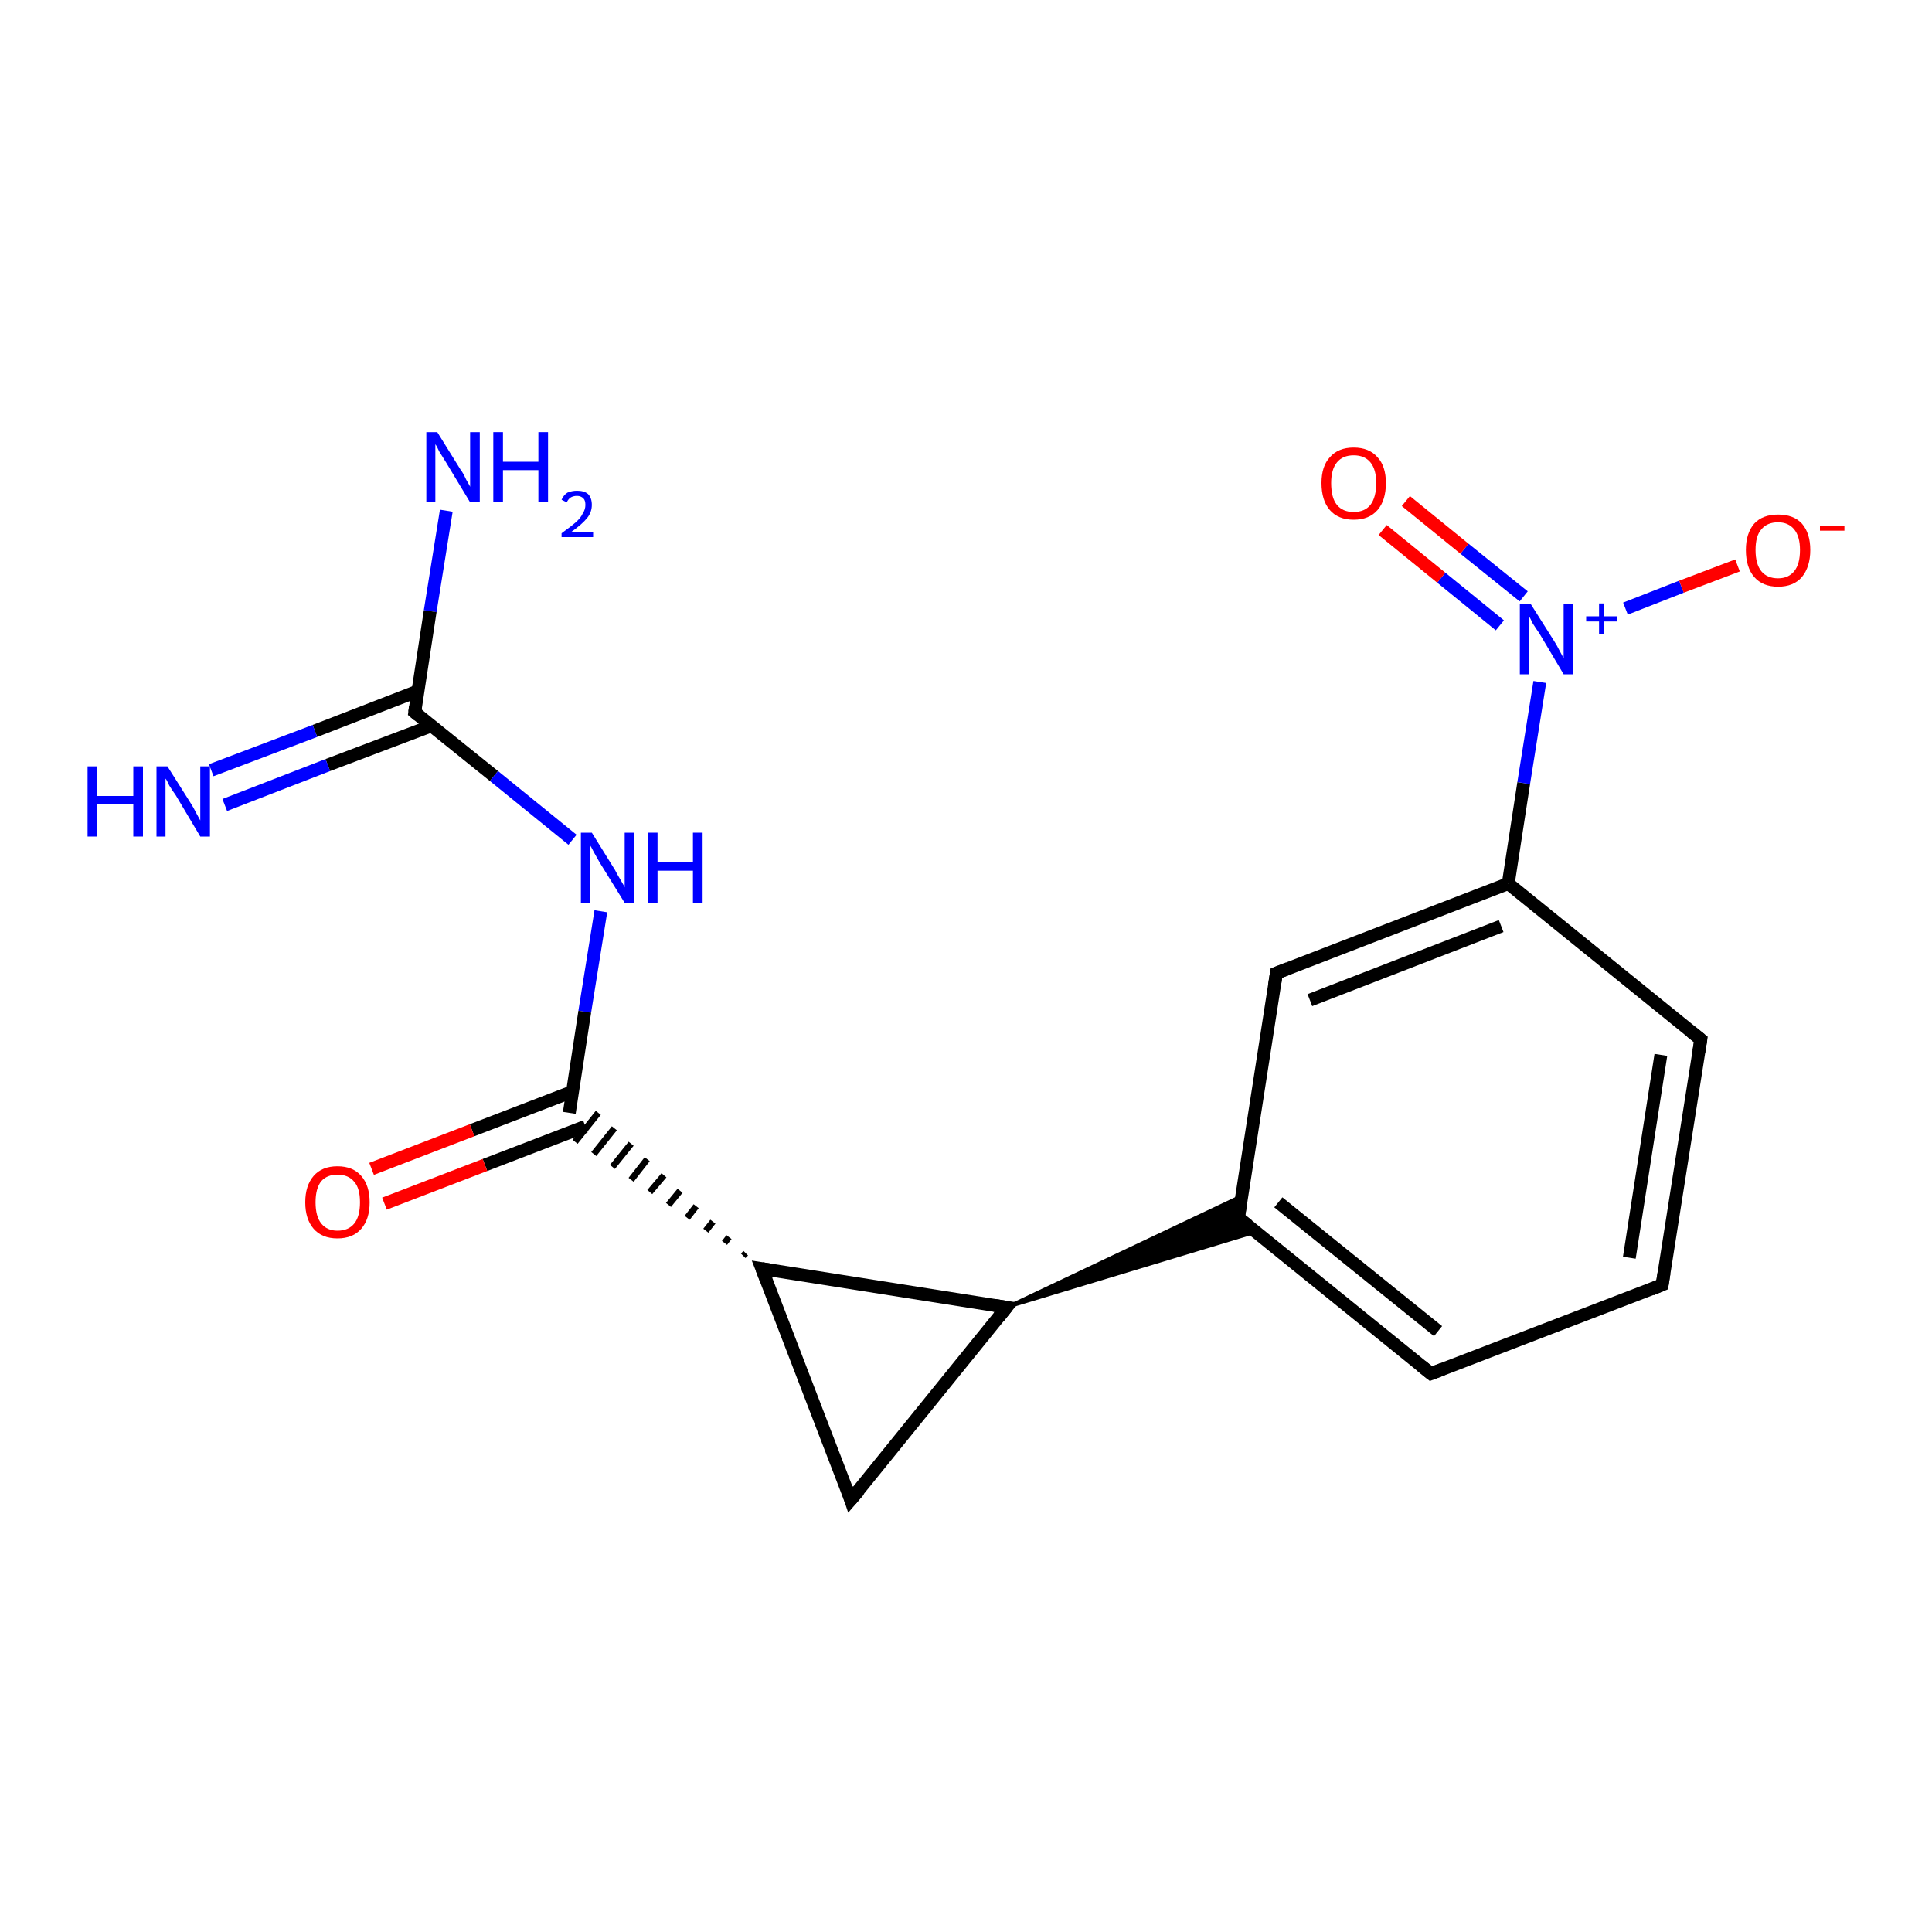 <?xml version='1.0' encoding='iso-8859-1'?>
<svg version='1.1' baseProfile='full'
              xmlns='http://www.w3.org/2000/svg'
                      xmlns:rdkit='http://www.rdkit.org/xml'
                      xmlns:xlink='http://www.w3.org/1999/xlink'
                  xml:space='preserve'
width='300px' height='300px' viewBox='0 0 300 300'>
<!-- END OF HEADER -->
<rect style='opacity:1.0;fill:#FFFFFF;stroke:none' width='300.0' height='300.0' x='0.0' y='0.0'> </rect>
<path class='bond-0 atom-0 atom-1' d='M 69.3,79.3 L 66.8,94.9' style='fill:none;fill-rule:evenodd;stroke:#0000FF;stroke-width:2.0px;stroke-linecap:butt;stroke-linejoin:miter;stroke-opacity:1' />
<path class='bond-0 atom-0 atom-1' d='M 66.8,94.9 L 64.4,110.6' style='fill:none;fill-rule:evenodd;stroke:#000000;stroke-width:2.0px;stroke-linecap:butt;stroke-linejoin:miter;stroke-opacity:1' />
<path class='bond-1 atom-1 atom-2' d='M 64.9,107.3 L 48.9,113.5' style='fill:none;fill-rule:evenodd;stroke:#000000;stroke-width:2.0px;stroke-linecap:butt;stroke-linejoin:miter;stroke-opacity:1' />
<path class='bond-1 atom-1 atom-2' d='M 48.9,113.5 L 32.8,119.6' style='fill:none;fill-rule:evenodd;stroke:#0000FF;stroke-width:2.0px;stroke-linecap:butt;stroke-linejoin:miter;stroke-opacity:1' />
<path class='bond-1 atom-1 atom-2' d='M 67.0,112.7 L 50.9,118.8' style='fill:none;fill-rule:evenodd;stroke:#000000;stroke-width:2.0px;stroke-linecap:butt;stroke-linejoin:miter;stroke-opacity:1' />
<path class='bond-1 atom-1 atom-2' d='M 50.9,118.8 L 34.9,125.0' style='fill:none;fill-rule:evenodd;stroke:#0000FF;stroke-width:2.0px;stroke-linecap:butt;stroke-linejoin:miter;stroke-opacity:1' />
<path class='bond-2 atom-1 atom-3' d='M 64.4,110.6 L 76.7,120.5' style='fill:none;fill-rule:evenodd;stroke:#000000;stroke-width:2.0px;stroke-linecap:butt;stroke-linejoin:miter;stroke-opacity:1' />
<path class='bond-2 atom-1 atom-3' d='M 76.7,120.5 L 88.9,130.4' style='fill:none;fill-rule:evenodd;stroke:#0000FF;stroke-width:2.0px;stroke-linecap:butt;stroke-linejoin:miter;stroke-opacity:1' />
<path class='bond-3 atom-3 atom-4' d='M 93.3,141.5 L 90.8,157.1' style='fill:none;fill-rule:evenodd;stroke:#0000FF;stroke-width:2.0px;stroke-linecap:butt;stroke-linejoin:miter;stroke-opacity:1' />
<path class='bond-3 atom-3 atom-4' d='M 90.8,157.1 L 88.4,172.8' style='fill:none;fill-rule:evenodd;stroke:#000000;stroke-width:2.0px;stroke-linecap:butt;stroke-linejoin:miter;stroke-opacity:1' />
<path class='bond-4 atom-4 atom-5' d='M 88.9,169.5 L 73.3,175.5' style='fill:none;fill-rule:evenodd;stroke:#000000;stroke-width:2.0px;stroke-linecap:butt;stroke-linejoin:miter;stroke-opacity:1' />
<path class='bond-4 atom-4 atom-5' d='M 73.3,175.5 L 57.7,181.5' style='fill:none;fill-rule:evenodd;stroke:#FF0000;stroke-width:2.0px;stroke-linecap:butt;stroke-linejoin:miter;stroke-opacity:1' />
<path class='bond-4 atom-4 atom-5' d='M 90.9,174.9 L 75.3,180.9' style='fill:none;fill-rule:evenodd;stroke:#000000;stroke-width:2.0px;stroke-linecap:butt;stroke-linejoin:miter;stroke-opacity:1' />
<path class='bond-4 atom-4 atom-5' d='M 75.3,180.9 L 59.7,186.9' style='fill:none;fill-rule:evenodd;stroke:#FF0000;stroke-width:2.0px;stroke-linecap:butt;stroke-linejoin:miter;stroke-opacity:1' />
<path class='bond-5 atom-6 atom-4' d='M 115.8,194.6 L 115.4,195.0' style='fill:none;fill-rule:evenodd;stroke:#000000;stroke-width:1.0px;stroke-linecap:butt;stroke-linejoin:miter;stroke-opacity:1' />
<path class='bond-5 atom-6 atom-4' d='M 113.2,192.1 L 112.5,193.0' style='fill:none;fill-rule:evenodd;stroke:#000000;stroke-width:1.0px;stroke-linecap:butt;stroke-linejoin:miter;stroke-opacity:1' />
<path class='bond-5 atom-6 atom-4' d='M 110.7,189.7 L 109.6,191.1' style='fill:none;fill-rule:evenodd;stroke:#000000;stroke-width:1.0px;stroke-linecap:butt;stroke-linejoin:miter;stroke-opacity:1' />
<path class='bond-5 atom-6 atom-4' d='M 108.1,187.3 L 106.7,189.1' style='fill:none;fill-rule:evenodd;stroke:#000000;stroke-width:1.0px;stroke-linecap:butt;stroke-linejoin:miter;stroke-opacity:1' />
<path class='bond-5 atom-6 atom-4' d='M 105.6,184.9 L 103.8,187.1' style='fill:none;fill-rule:evenodd;stroke:#000000;stroke-width:1.0px;stroke-linecap:butt;stroke-linejoin:miter;stroke-opacity:1' />
<path class='bond-5 atom-6 atom-4' d='M 103.1,182.5 L 100.9,185.1' style='fill:none;fill-rule:evenodd;stroke:#000000;stroke-width:1.0px;stroke-linecap:butt;stroke-linejoin:miter;stroke-opacity:1' />
<path class='bond-5 atom-6 atom-4' d='M 100.5,180.0 L 98.0,183.2' style='fill:none;fill-rule:evenodd;stroke:#000000;stroke-width:1.0px;stroke-linecap:butt;stroke-linejoin:miter;stroke-opacity:1' />
<path class='bond-5 atom-6 atom-4' d='M 98.0,177.6 L 95.1,181.2' style='fill:none;fill-rule:evenodd;stroke:#000000;stroke-width:1.0px;stroke-linecap:butt;stroke-linejoin:miter;stroke-opacity:1' />
<path class='bond-5 atom-6 atom-4' d='M 95.4,175.2 L 92.2,179.2' style='fill:none;fill-rule:evenodd;stroke:#000000;stroke-width:1.0px;stroke-linecap:butt;stroke-linejoin:miter;stroke-opacity:1' />
<path class='bond-5 atom-6 atom-4' d='M 92.9,172.8 L 89.3,177.3' style='fill:none;fill-rule:evenodd;stroke:#000000;stroke-width:1.0px;stroke-linecap:butt;stroke-linejoin:miter;stroke-opacity:1' />
<path class='bond-6 atom-6 atom-7' d='M 118.3,197.0 L 132.1,232.9' style='fill:none;fill-rule:evenodd;stroke:#000000;stroke-width:2.0px;stroke-linecap:butt;stroke-linejoin:miter;stroke-opacity:1' />
<path class='bond-7 atom-7 atom-8' d='M 132.1,232.9 L 156.3,203.0' style='fill:none;fill-rule:evenodd;stroke:#000000;stroke-width:2.0px;stroke-linecap:butt;stroke-linejoin:miter;stroke-opacity:1' />
<path class='bond-8 atom-8 atom-9' d='M 156.3,203.0 L 192.8,185.7 L 192.3,189.1 Z' style='fill:#000000;fill-rule:evenodd;fill-opacity:1;stroke:#000000;stroke-width:0.5px;stroke-linecap:butt;stroke-linejoin:miter;stroke-opacity:1;' />
<path class='bond-8 atom-8 atom-9' d='M 156.3,203.0 L 192.3,189.1 L 195.0,191.3 Z' style='fill:#000000;fill-rule:evenodd;fill-opacity:1;stroke:#000000;stroke-width:0.5px;stroke-linecap:butt;stroke-linejoin:miter;stroke-opacity:1;' />
<path class='bond-9 atom-9 atom-10' d='M 192.3,189.1 L 222.2,213.3' style='fill:none;fill-rule:evenodd;stroke:#000000;stroke-width:2.0px;stroke-linecap:butt;stroke-linejoin:miter;stroke-opacity:1' />
<path class='bond-9 atom-9 atom-10' d='M 198.5,186.7 L 223.3,206.7' style='fill:none;fill-rule:evenodd;stroke:#000000;stroke-width:2.0px;stroke-linecap:butt;stroke-linejoin:miter;stroke-opacity:1' />
<path class='bond-10 atom-10 atom-11' d='M 222.2,213.3 L 258.1,199.5' style='fill:none;fill-rule:evenodd;stroke:#000000;stroke-width:2.0px;stroke-linecap:butt;stroke-linejoin:miter;stroke-opacity:1' />
<path class='bond-11 atom-11 atom-12' d='M 258.1,199.5 L 264.1,161.4' style='fill:none;fill-rule:evenodd;stroke:#000000;stroke-width:2.0px;stroke-linecap:butt;stroke-linejoin:miter;stroke-opacity:1' />
<path class='bond-11 atom-11 atom-12' d='M 253.0,195.3 L 257.9,163.8' style='fill:none;fill-rule:evenodd;stroke:#000000;stroke-width:2.0px;stroke-linecap:butt;stroke-linejoin:miter;stroke-opacity:1' />
<path class='bond-12 atom-12 atom-13' d='M 264.1,161.4 L 234.2,137.2' style='fill:none;fill-rule:evenodd;stroke:#000000;stroke-width:2.0px;stroke-linecap:butt;stroke-linejoin:miter;stroke-opacity:1' />
<path class='bond-13 atom-13 atom-14' d='M 234.2,137.2 L 198.2,151.1' style='fill:none;fill-rule:evenodd;stroke:#000000;stroke-width:2.0px;stroke-linecap:butt;stroke-linejoin:miter;stroke-opacity:1' />
<path class='bond-13 atom-13 atom-14' d='M 233.1,143.8 L 203.4,155.3' style='fill:none;fill-rule:evenodd;stroke:#000000;stroke-width:2.0px;stroke-linecap:butt;stroke-linejoin:miter;stroke-opacity:1' />
<path class='bond-14 atom-13 atom-15' d='M 234.2,137.2 L 236.6,121.6' style='fill:none;fill-rule:evenodd;stroke:#000000;stroke-width:2.0px;stroke-linecap:butt;stroke-linejoin:miter;stroke-opacity:1' />
<path class='bond-14 atom-13 atom-15' d='M 236.6,121.6 L 239.1,105.9' style='fill:none;fill-rule:evenodd;stroke:#0000FF;stroke-width:2.0px;stroke-linecap:butt;stroke-linejoin:miter;stroke-opacity:1' />
<path class='bond-15 atom-15 atom-16' d='M 252.4,94.5 L 261.1,91.1' style='fill:none;fill-rule:evenodd;stroke:#0000FF;stroke-width:2.0px;stroke-linecap:butt;stroke-linejoin:miter;stroke-opacity:1' />
<path class='bond-15 atom-15 atom-16' d='M 261.1,91.1 L 269.8,87.8' style='fill:none;fill-rule:evenodd;stroke:#FF0000;stroke-width:2.0px;stroke-linecap:butt;stroke-linejoin:miter;stroke-opacity:1' />
<path class='bond-16 atom-15 atom-17' d='M 236.6,92.6 L 227.4,85.2' style='fill:none;fill-rule:evenodd;stroke:#0000FF;stroke-width:2.0px;stroke-linecap:butt;stroke-linejoin:miter;stroke-opacity:1' />
<path class='bond-16 atom-15 atom-17' d='M 227.4,85.2 L 218.3,77.8' style='fill:none;fill-rule:evenodd;stroke:#FF0000;stroke-width:2.0px;stroke-linecap:butt;stroke-linejoin:miter;stroke-opacity:1' />
<path class='bond-16 atom-15 atom-17' d='M 232.9,97.1 L 223.8,89.7' style='fill:none;fill-rule:evenodd;stroke:#0000FF;stroke-width:2.0px;stroke-linecap:butt;stroke-linejoin:miter;stroke-opacity:1' />
<path class='bond-16 atom-15 atom-17' d='M 223.8,89.7 L 214.7,82.3' style='fill:none;fill-rule:evenodd;stroke:#FF0000;stroke-width:2.0px;stroke-linecap:butt;stroke-linejoin:miter;stroke-opacity:1' />
<path class='bond-17 atom-8 atom-6' d='M 156.3,203.0 L 118.3,197.0' style='fill:none;fill-rule:evenodd;stroke:#000000;stroke-width:2.0px;stroke-linecap:butt;stroke-linejoin:miter;stroke-opacity:1' />
<path class='bond-18 atom-14 atom-9' d='M 198.2,151.1 L 192.3,189.1' style='fill:none;fill-rule:evenodd;stroke:#000000;stroke-width:2.0px;stroke-linecap:butt;stroke-linejoin:miter;stroke-opacity:1' />
<path d='M 64.5,109.8 L 64.4,110.6 L 65.0,111.1' style='fill:none;stroke:#000000;stroke-width:2.0px;stroke-linecap:butt;stroke-linejoin:miter;stroke-opacity:1;' />
<path d='M 119.0,198.8 L 118.3,197.0 L 120.2,197.3' style='fill:none;stroke:#000000;stroke-width:2.0px;stroke-linecap:butt;stroke-linejoin:miter;stroke-opacity:1;' />
<path d='M 131.5,231.1 L 132.1,232.9 L 133.4,231.4' style='fill:none;stroke:#000000;stroke-width:2.0px;stroke-linecap:butt;stroke-linejoin:miter;stroke-opacity:1;' />
<path d='M 155.1,204.5 L 156.3,203.0 L 154.4,202.7' style='fill:none;stroke:#000000;stroke-width:2.0px;stroke-linecap:butt;stroke-linejoin:miter;stroke-opacity:1;' />
<path d='M 193.8,190.3 L 192.3,189.1 L 192.6,187.2' style='fill:none;stroke:#000000;stroke-width:2.0px;stroke-linecap:butt;stroke-linejoin:miter;stroke-opacity:1;' />
<path d='M 220.7,212.1 L 222.2,213.3 L 224.0,212.6' style='fill:none;stroke:#000000;stroke-width:2.0px;stroke-linecap:butt;stroke-linejoin:miter;stroke-opacity:1;' />
<path d='M 256.4,200.2 L 258.1,199.5 L 258.4,197.6' style='fill:none;stroke:#000000;stroke-width:2.0px;stroke-linecap:butt;stroke-linejoin:miter;stroke-opacity:1;' />
<path d='M 263.8,163.3 L 264.1,161.4 L 262.6,160.2' style='fill:none;stroke:#000000;stroke-width:2.0px;stroke-linecap:butt;stroke-linejoin:miter;stroke-opacity:1;' />
<path d='M 200.0,150.4 L 198.2,151.1 L 197.9,153.0' style='fill:none;stroke:#000000;stroke-width:2.0px;stroke-linecap:butt;stroke-linejoin:miter;stroke-opacity:1;' />
<path class='atom-0' d='M 67.9 67.1
L 71.5 72.9
Q 71.9 73.4, 72.4 74.5
Q 73.0 75.5, 73.0 75.6
L 73.0 67.1
L 74.5 67.1
L 74.5 78.0
L 73.0 78.0
L 69.2 71.7
Q 68.7 70.9, 68.2 70.1
Q 67.8 69.2, 67.6 69.0
L 67.6 78.0
L 66.2 78.0
L 66.2 67.1
L 67.9 67.1
' fill='#0000FF'/>
<path class='atom-0' d='M 76.6 67.1
L 78.1 67.1
L 78.1 71.7
L 83.6 71.7
L 83.6 67.1
L 85.1 67.1
L 85.1 78.0
L 83.6 78.0
L 83.6 73.0
L 78.1 73.0
L 78.1 78.0
L 76.6 78.0
L 76.6 67.1
' fill='#0000FF'/>
<path class='atom-0' d='M 87.2 77.6
Q 87.5 76.9, 88.1 76.5
Q 88.8 76.2, 89.6 76.2
Q 90.7 76.2, 91.3 76.7
Q 91.9 77.3, 91.9 78.4
Q 91.9 79.5, 91.2 80.4
Q 90.4 81.4, 88.7 82.6
L 92.1 82.6
L 92.1 83.4
L 87.2 83.4
L 87.2 82.8
Q 88.6 81.8, 89.4 81.1
Q 90.2 80.4, 90.5 79.7
Q 90.9 79.1, 90.9 78.4
Q 90.9 77.7, 90.6 77.4
Q 90.2 77.0, 89.6 77.0
Q 89.1 77.0, 88.7 77.2
Q 88.3 77.4, 88.0 78.0
L 87.2 77.6
' fill='#0000FF'/>
<path class='atom-2' d='M 13.6 119.0
L 15.1 119.0
L 15.1 123.6
L 20.7 123.6
L 20.7 119.0
L 22.2 119.0
L 22.2 129.9
L 20.7 129.9
L 20.7 124.8
L 15.1 124.8
L 15.1 129.9
L 13.6 129.9
L 13.6 119.0
' fill='#0000FF'/>
<path class='atom-2' d='M 26.0 119.0
L 29.6 124.7
Q 30.0 125.3, 30.5 126.3
Q 31.1 127.4, 31.1 127.4
L 31.1 119.0
L 32.6 119.0
L 32.6 129.9
L 31.1 129.9
L 27.3 123.5
Q 26.8 122.8, 26.3 122.0
Q 25.9 121.1, 25.7 120.9
L 25.7 129.9
L 24.3 129.9
L 24.3 119.0
L 26.0 119.0
' fill='#0000FF'/>
<path class='atom-3' d='M 91.9 129.3
L 95.5 135.1
Q 95.8 135.7, 96.4 136.7
Q 97.0 137.7, 97.0 137.8
L 97.0 129.3
L 98.5 129.3
L 98.5 140.2
L 97.0 140.2
L 93.1 133.9
Q 92.7 133.2, 92.2 132.3
Q 91.8 131.5, 91.6 131.2
L 91.6 140.2
L 90.2 140.2
L 90.2 129.3
L 91.9 129.3
' fill='#0000FF'/>
<path class='atom-3' d='M 100.6 129.3
L 102.1 129.3
L 102.1 133.9
L 107.6 133.9
L 107.6 129.3
L 109.1 129.3
L 109.1 140.2
L 107.6 140.2
L 107.6 135.2
L 102.1 135.2
L 102.1 140.2
L 100.6 140.2
L 100.6 129.3
' fill='#0000FF'/>
<path class='atom-5' d='M 47.4 186.7
Q 47.4 184.1, 48.7 182.6
Q 50.0 181.1, 52.4 181.1
Q 54.8 181.1, 56.1 182.6
Q 57.4 184.1, 57.4 186.7
Q 57.4 189.3, 56.1 190.8
Q 54.8 192.3, 52.4 192.3
Q 50.0 192.3, 48.7 190.8
Q 47.4 189.3, 47.4 186.7
M 52.4 191.1
Q 54.1 191.1, 55.0 190.0
Q 55.9 188.9, 55.9 186.7
Q 55.9 184.5, 55.0 183.5
Q 54.1 182.4, 52.4 182.4
Q 50.8 182.4, 49.9 183.4
Q 49.0 184.5, 49.0 186.7
Q 49.0 188.9, 49.9 190.0
Q 50.8 191.1, 52.4 191.1
' fill='#FF0000'/>
<path class='atom-15' d='M 237.7 93.8
L 241.3 99.5
Q 241.7 100.1, 242.2 101.1
Q 242.8 102.2, 242.8 102.2
L 242.8 93.8
L 244.3 93.8
L 244.3 104.7
L 242.8 104.7
L 239.0 98.3
Q 238.5 97.6, 238.0 96.8
Q 237.6 95.9, 237.4 95.7
L 237.4 104.7
L 236.0 104.7
L 236.0 93.8
L 237.7 93.8
' fill='#0000FF'/>
<path class='atom-15' d='M 246.3 95.7
L 248.3 95.7
L 248.3 93.7
L 249.1 93.7
L 249.1 95.7
L 251.1 95.7
L 251.1 96.5
L 249.1 96.5
L 249.1 98.5
L 248.3 98.5
L 248.3 96.5
L 246.3 96.5
L 246.3 95.7
' fill='#0000FF'/>
<path class='atom-16' d='M 271.1 85.4
Q 271.1 82.8, 272.4 81.3
Q 273.7 79.9, 276.1 79.9
Q 278.5 79.9, 279.8 81.3
Q 281.1 82.8, 281.1 85.4
Q 281.1 88.0, 279.8 89.6
Q 278.5 91.1, 276.1 91.1
Q 273.7 91.1, 272.4 89.6
Q 271.1 88.1, 271.1 85.4
M 276.1 89.8
Q 277.7 89.8, 278.6 88.7
Q 279.5 87.6, 279.5 85.4
Q 279.5 83.3, 278.6 82.2
Q 277.7 81.1, 276.1 81.1
Q 274.4 81.1, 273.5 82.2
Q 272.6 83.2, 272.6 85.4
Q 272.6 87.6, 273.5 88.7
Q 274.4 89.8, 276.1 89.8
' fill='#FF0000'/>
<path class='atom-16' d='M 282.6 81.6
L 286.4 81.6
L 286.4 82.4
L 282.6 82.4
L 282.6 81.6
' fill='#FF0000'/>
<path class='atom-17' d='M 205.2 75.0
Q 205.2 72.4, 206.5 71.0
Q 207.8 69.5, 210.2 69.5
Q 212.6 69.5, 213.9 71.0
Q 215.2 72.4, 215.2 75.0
Q 215.2 77.7, 213.9 79.2
Q 212.6 80.7, 210.2 80.7
Q 207.8 80.7, 206.5 79.2
Q 205.2 77.7, 205.2 75.0
M 210.2 79.5
Q 211.9 79.5, 212.8 78.4
Q 213.7 77.2, 213.7 75.0
Q 213.7 72.9, 212.8 71.8
Q 211.9 70.7, 210.2 70.7
Q 208.5 70.7, 207.6 71.8
Q 206.7 72.9, 206.7 75.0
Q 206.7 77.3, 207.6 78.4
Q 208.5 79.5, 210.2 79.5
' fill='#FF0000'/>
</svg>
